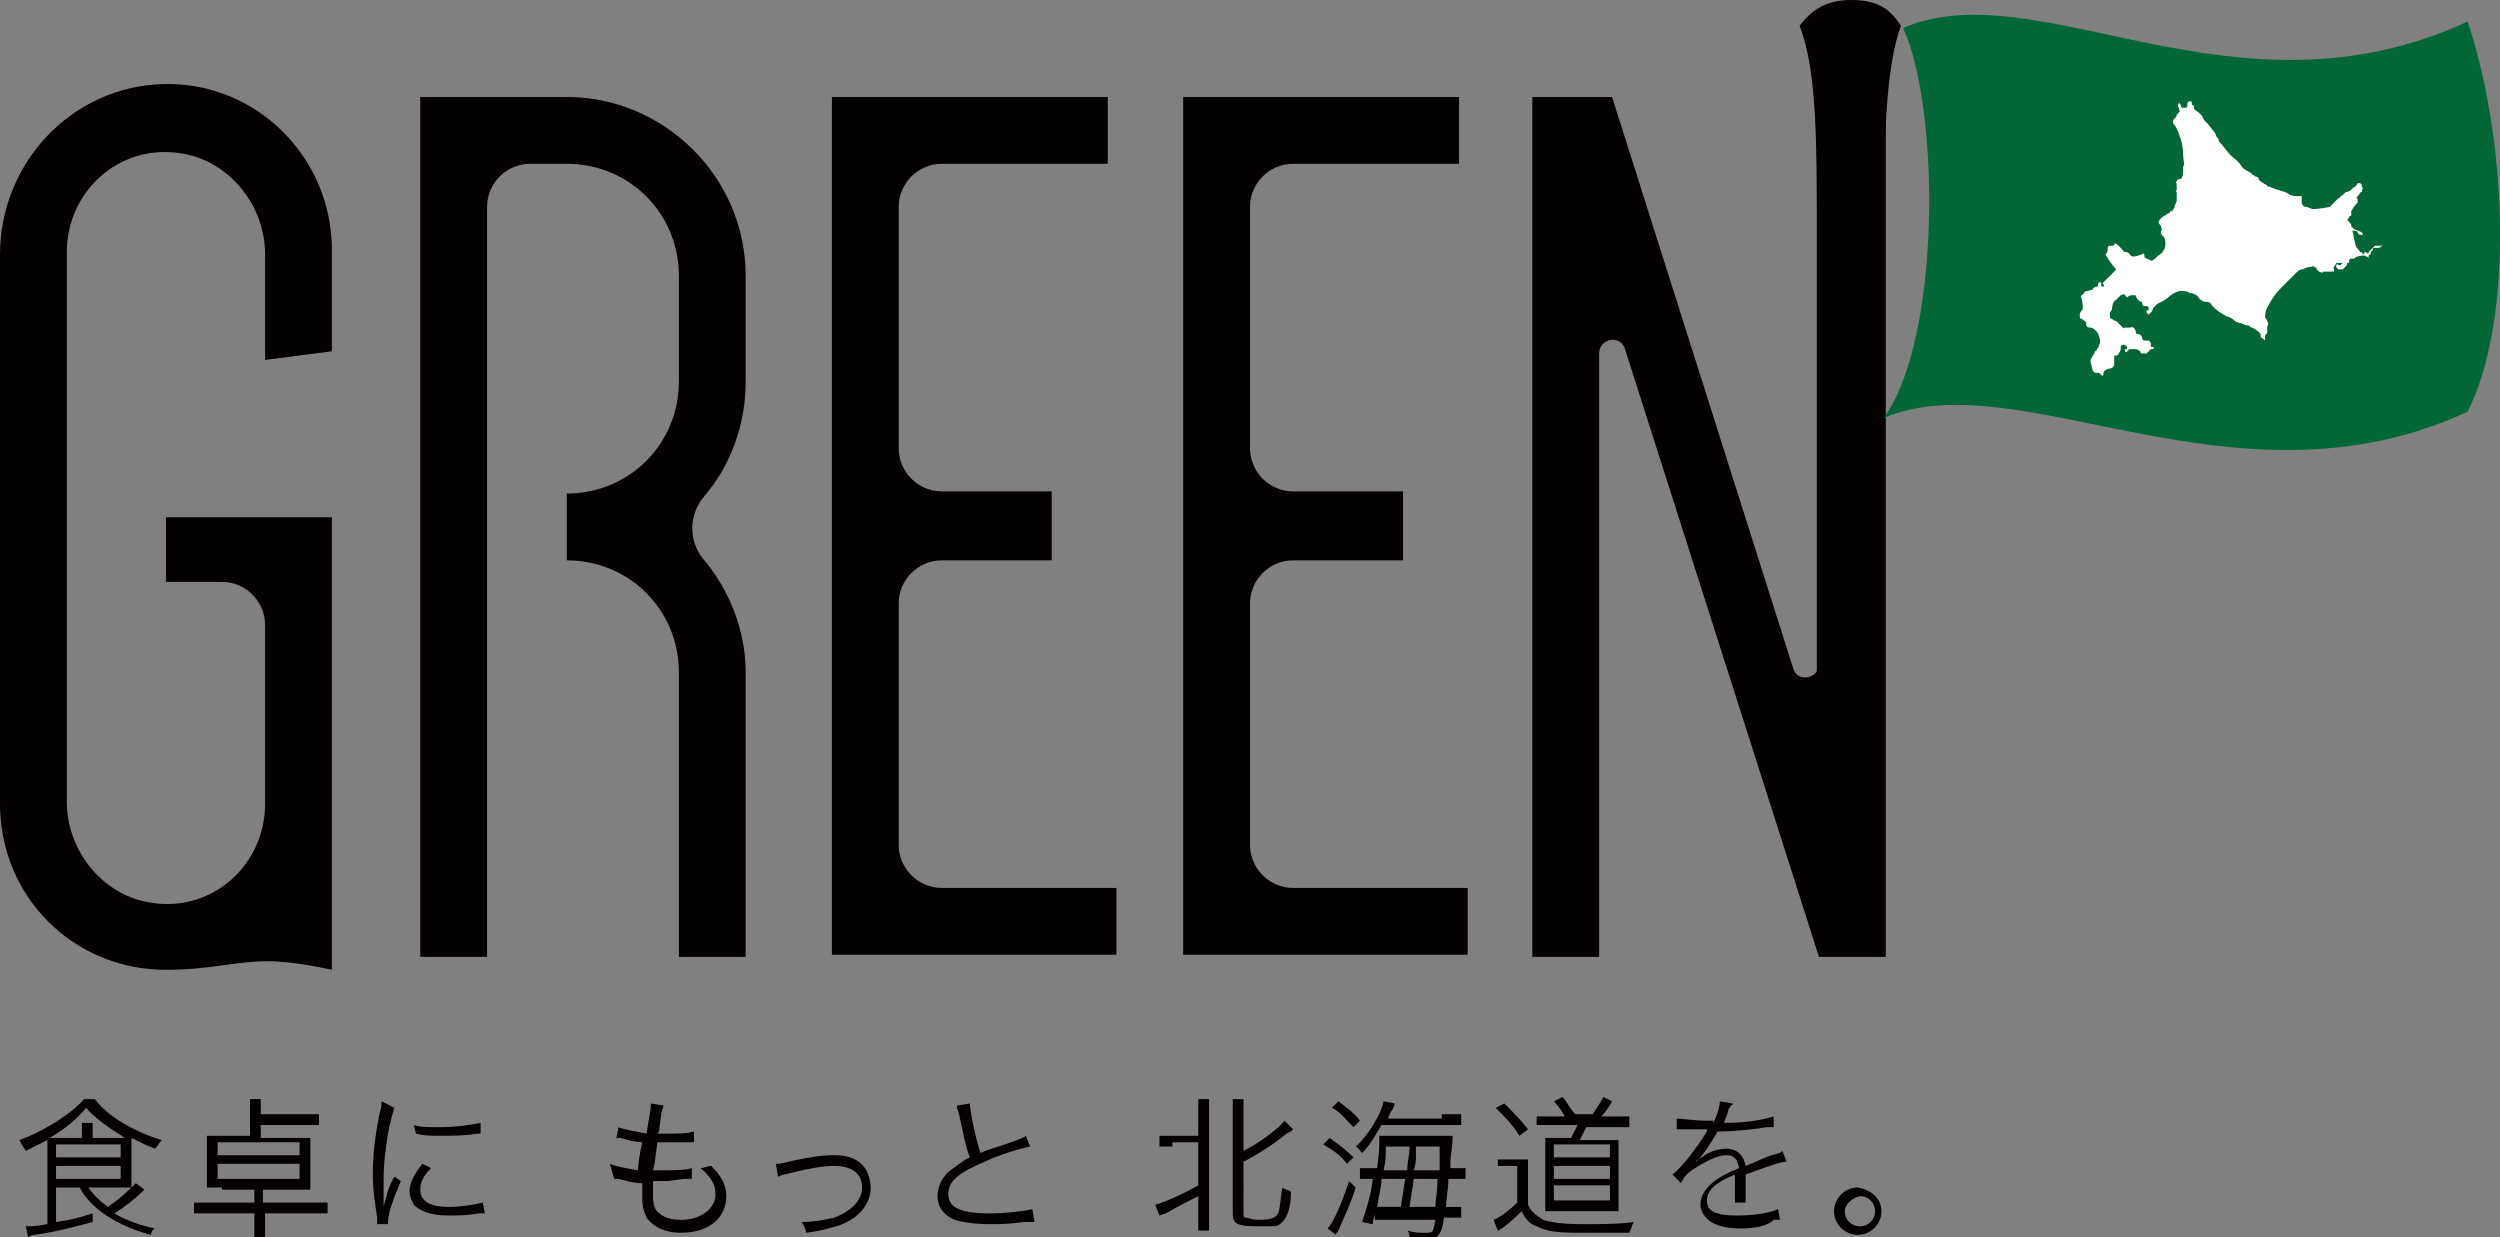 <?xml version="1.0" encoding="utf-8"?>
<!-- Generator: Adobe Illustrator 25.4.1, SVG Export Plug-In . SVG Version: 6.00 Build 0)  -->
<svg version="1.1" id="レイヤー_1" xmlns="http://www.w3.org/2000/svg" xmlns:xlink="http://www.w3.org/1999/xlink" x="0px"
	 y="0px" viewBox="0 0 116 57.4" style="enable-background:new 0 0 116 57.4;" xml:space="preserve">
<rect x="0" y="0" width="116" height="57.4" fill="#808080" stroke="none"/>
<style type="text/css">
	.st0{fill:#040000;}
	.st1{fill:#026636;}
	.st2{fill:#FFFFFF;}
</style>
<g>
	<g>
		<g>
			<path class="st0" d="M7.7,24h7.7v21c0,0-1.7-0.4-3-0.4c-1.4,0-2.7,0.4-4.7,0.4C3.4,45,0,41.6,0,37.3l0-25.5C0,7.6,3.3,4,7.6,3.9
				c4.3-0.1,7.8,3.4,7.8,7.7v4.7l-3.1,0.4l0-4.9c0-2.3-1.7-4.4-4-4.7c-2.8-0.4-5.2,1.8-5.2,4.6l0,25.5c0,2.3,1.7,4.4,4,4.7
				c2.8,0.4,5.2-1.8,5.2-4.6v-8.3c0-1.1-0.9-2-2-2H7.7V24z"/>
			<path class="st0" d="M22.6,44.4h-3.1V4.5h6.8c4.5,0,8.3,3.7,8.3,8.3v4.9c0,2-0.7,3.9-1.9,5.3c-0.7,0.8-0.8,2-0.1,2.9
				c1.2,1.4,2,3.3,2,5.3v13.2h-3.1V31.2c0-2.9-2.3-5.2-5.2-5.2v-3.1c2.9,0,5.2-2.3,5.2-5.2v-4.9c0-2.9-2.3-5.2-5.2-5.2h-1.7
				c-1.1,0-2,0.9-2,2V44.4z"/>
			<path class="st0" d="M41.7,9.6v11.2c0,1.1,0.9,2,2,2h5.1V26h-5.1c-1.1,0-2,0.9-2,2v11.2c0,1.1,0.9,2,2,2h8.1v3.1H38.6V4.5h12.8
				v3.1h-7.7C42.6,7.6,41.7,8.5,41.7,9.6z"/>
			<path class="st0" d="M58,9.6v11.2c0,1.1,0.9,2,2,2h5.1V26H60c-1.1,0-2,0.9-2,2v11.2c0,1.1,0.9,2,2,2h8.1v3.1H54.9V4.5h12.8v3.1
				H60C58.9,7.6,58,8.5,58,9.6z"/>
			<path class="st0" d="M71.1,4.5h3.7L83.2,31c0.2,0.7,1.2,0.5,1.2-0.2V4.5h3.1v39.9h-3.1l-9-28.2c-0.2-0.7-1.2-0.5-1.2,0.2v28h-3.1
				V4.5z"/>
			<path class="st1" d="M114.5,19.1c-10.8,5-20.8-2.4-27.1,0.3c2.7-3.7,2.6-14.5,0.9-18.1C94.6-1.4,103.7,6,114.5,1
				C116.3,6.4,116.7,14.7,114.5,19.1z"/>
			<path class="st0" d="M87.4,33.2c0-5.1,0-18.9,0-22.4c0-4.2,0.1-7.7,0.8-9.6C87.7,0.4,87.1,0,85.9,0c-1.1,0-1.8,0.4-2.4,1.2
				c0.8,2,0.8,5.4,0.8,9.6c0,3.5,0,17.3,0,22.4"/>
		</g>
		<path class="st2" d="M100.3,10.1c-0.1,0.1-0.2,0.2-0.1,0.3c0.1,0.1,0.1,0.2,0.1,0.3c-0.1,0.1,0,0.2,0.1,0.3c0.1,0.1,0.1,0.5,0,0.6
			c-0.1,0.2-0.2,0.2-0.3,0.3c-0.1,0.1-0.2,0.2-0.3,0.2c-0.1-0.1-0.3-0.1-0.3-0.2c0-0.1,0-0.2-0.1-0.1c-0.1,0-0.2,0.1-0.4,0.1
			c-0.2,0-0.1-0.1-0.3-0.2c-0.2,0-0.1,0-0.3-0.2c-0.2-0.2-0.2-0.2-0.3-0.2c0,0.1,0,0.1-0.1,0.1c-0.1,0-0.2,0-0.2,0.1
			c0,0.1,0,0.2-0.1,0.3c0,0.1,0.1,0.1,0.1,0.2c0.1,0.1,0.2,0.3,0.3,0.4c0.1,0.1,0.1,0.1,0,0.2c-0.1,0.1-0.2,0.2-0.3,0.3
			c-0.1,0.1-0.1,0.1-0.2,0.2c-0.1,0.1,0.1,0.1,0,0.2c-0.1,0-0.1,0-0.1-0.1c0-0.1,0-0.1-0.1-0.1c-0.1,0.1,0,0.2-0.1,0.2
			c-0.1,0-0.2,0.1-0.2,0.1c0,0.1,0,0-0.2,0.1c-0.2,0-0.2,0.1-0.2,0.1c-0.1,0.1-0.1,0.1-0.1,0.1c-0.1,0,0,0.2,0,0.2
			c0,0.1,0.1,0.4,0,0.5c-0.1,0.1-0.1,0.2-0.1,0.2c0,0.1,0,0.2,0.1,0.2c0.1,0.1,0.2,0.1,0.2,0.2c0,0.1,0,0.2,0.2,0.2
			c0.1,0,0.2,0.1,0.3,0.2c0.1,0.1,0.2,0.5,0.1,0.6c0,0.1-0.1,0.2-0.1,0.2s0,0.1-0.1,0.1c0,0.1-0.1,0.2-0.2,0.4
			c0,0.2,0.1,0.4,0.1,0.5c0.1,0.1,0.1,0.1,0.2,0.1c0.1,0,0.1,0,0.2,0.1c0.1,0.1,0.1,0,0.1-0.1c0-0.1,0.2-0.2,0.3-0.2
			c0.1,0,0.2-0.1,0.2-0.2c0-0.1,0-0.4,0-0.4c0.1,0,0.2,0,0.2-0.1c0,0,0.1-0.1,0.1-0.2c0-0.1,0-0.2,0.1-0.2c0.1,0,0.1,0,0.2,0.1
			c0,0,0,0.1,0,0.1c0,0,0,0-0.1,0c0,0,0,0.1,0,0.1c0,0,0.1,0.1,0.1,0c0,0,0.1-0.1,0.1-0.1c0,0,0.1,0,0.1,0c0,0,0.1,0,0.2,0
			c0.1,0,0.2,0.1,0.2,0.1c0,0,0,0.1,0.1,0.1c0,0,0.1,0,0.2,0c0,0,0.1-0.1,0.1-0.1c0,0,0.1-0.1,0.1-0.1c0,0,0.1,0,0.1,0
			c0,0,0.1-0.1,0-0.1c-0.1,0-0.1,0-0.1-0.1c0,0,0-0.1,0-0.1c0,0-0.1-0.1-0.1-0.1c0,0-0.1,0-0.2,0c-0.1,0-0.1-0.1-0.1-0.1
			c0-0.1-0.1-0.2-0.2-0.2c-0.1,0-0.1-0.1-0.1-0.1c0-0.1-0.1-0.2-0.1-0.2c-0.1,0-0.1-0.1-0.1,0c0,0,0,0-0.1,0c0,0-0.2,0-0.2,0
			c-0.1,0,0,0.1-0.1,0c0,0-0.2-0.2-0.3-0.3c-0.1,0-0.2-0.1-0.2-0.1c0,0-0.1,0-0.1-0.1c0-0.1,0-0.1,0-0.2c0,0,0.1-0.1,0.1-0.2
			c0,0,0-0.3,0.2-0.4c0.1-0.1,0.2-0.2,0.2-0.2c0,0,0.2-0.1,0.2,0c0,0,0.1,0.1,0.1,0.1c0,0,0.1-0.1,0.2-0.1c0,0,0.2,0,0.2,0
			c0,0.1,0.1,0.2,0.1,0.2c0,0,0.1,0.1,0.1,0.1c0,0,0,0,0,0c0,0,0.1,0,0.1,0c0,0,0,0.1,0,0.1c0,0,0,0.1,0.1,0.1c0.1,0,0.2,0,0.2,0.1
			c0,0,0,0.1,0,0.1c0,0,0,0-0.1,0c0,0,0,0,0,0.1c0,0,0.1,0.1,0.1,0.1c0,0,0.1-0.1,0.1-0.1c0,0,0.1-0.1,0.1-0.2c0,0,0.2-0.2,0.2-0.2
			c0,0,0.2-0.1,0.2-0.1c0,0,0.2-0.1,0.3-0.2c0.1-0.1,0.4-0.3,0.6-0.3c0.1,0,0.3,0,0.4,0.1c0,0,0.1,0,0.1,0c0,0,0.3,0.1,0.3,0.2
			c0.1,0.1,0.2,0.2,0.3,0.2c0.1,0,0.2,0,0.3,0.1c0,0.1,0.3,0.3,0.4,0.4c0.1,0,0.1,0.1,0.2,0.1c0,0,0.1,0.1,0.2,0.1
			c0,0,0.2,0.1,0.2,0.1c0,0,0.1,0.1,0.1,0.1c0,0,0.2,0.1,0.3,0.1c0,0,0.2,0.1,0.3,0.1c0.1,0,0.1,0.1,0.2,0.1c0,0,0.2,0.1,0.3,0.2
			c0.1,0.1,0.1,0.1,0.1,0.2c0,0,0,0.1,0.1,0.1c0,0,0.1,0.1,0.1,0.1c0,0,0-0.1,0-0.2c0-0.1,0.1-0.1,0.1-0.2c0-0.1,0-0.1,0-0.2
			c0-0.1,0.1-0.2,0-0.3c0-0.1-0.1-0.1-0.1-0.2c0-0.1,0-0.3,0.2-0.6c0.2-0.4,0.5-0.7,0.6-0.8c0.1-0.1,0.5-0.5,0.6-0.6
			c0.1-0.1,0.2-0.2,0.3-0.2c0.1,0,0.2-0.1,0.3-0.1c0.1,0,0.3-0.1,0.3,0c0,0,0.1,0,0.1,0.1c0,0,0.1,0.1,0.1,0.1c0,0,0.2,0.1,0.2,0
			c0,0,0.1,0,0.1,0c0,0,0.2,0,0.2,0c0,0,0.2,0,0.2,0c0,0,0,0,0-0.1c0-0.1-0.1-0.1,0-0.1c0-0.1,0.1-0.1,0.1-0.2c0,0,0.1,0,0.2,0
			c0.1,0,0.2,0,0.1,0c0,0-0.1,0.1-0.1,0.1c0,0,0,0-0.1,0c0,0,0-0.1-0.1,0c0,0,0,0,0,0.1c0,0,0.1,0.1,0.1,0.1c0.1,0,0.1,0,0.2,0
			c0,0,0.1-0.1,0.1-0.1c0,0,0.1-0.1,0.1-0.1c0,0,0,0,0-0.1c0,0,0.1,0,0.1,0c0,0,0,0,0,0c0,0,0,0,0-0.1s0.1-0.1,0.1-0.1
			c0,0,0.1,0,0.1,0c0.1,0,0.1-0.1,0.2-0.1c0,0,0.3-0.1,0.4,0c0.1,0,0.1,0.1,0.1,0.1c0,0,0-0.1,0-0.1c0,0,0-0.1,0.1-0.1
			c0,0,0-0.1,0-0.1c0,0,0.1-0.1,0.1-0.1c0-0.1,0-0.1,0.1-0.1c0,0,0.1,0,0.1,0c0,0,0.1,0,0.1,0c0,0,0.1-0.1,0.2-0.1c0,0-0.1,0-0.1,0
			c-0.1,0-0.1,0-0.2,0c0,0-0.1,0-0.1,0c0,0-0.1,0.1-0.1,0.1c0,0-0.1,0.1-0.1,0.1c0,0-0.1,0.1-0.1,0.1c0,0,0,0,0,0.1c0,0,0,0,0,0
			s-0.1-0.1-0.1-0.1c0,0-0.1,0-0.1,0c0,0,0,0.1,0,0.1c-0.1,0-0.1-0.1-0.1-0.1c0,0-0.1,0-0.1,0c0,0,0,0,0,0c0,0,0,0.1,0,0
			c0-0.1-0.1-0.1-0.2-0.3c0-0.1-0.1-0.4-0.1-0.5c0-0.1-0.1-0.2,0-0.2c0,0,0.2,0,0.2,0.1c0,0,0.1,0.1,0.1,0.1c-0.1,0-0.1,0,0,0
			c0.1,0,0.2,0,0.1-0.1c-0.1-0.1-0.3-0.1-0.4-0.2c-0.1-0.1-0.1-0.1-0.1-0.1c0-0.1,0-0.1-0.1-0.2c-0.1-0.1-0.1-0.1,0-0.2
			c0-0.1,0.1-0.1,0.1-0.1c0-0.1,0-0.2,0-0.2c0,0,0.1-0.2,0.2-0.3c0.1-0.1,0.1-0.1,0.1-0.2c0-0.1-0.1-0.1,0-0.2
			c0.1-0.1,0.1-0.2,0.2-0.2c0,0,0-0.1,0-0.1c0,0,0.1-0.1,0-0.1c0,0,0-0.2-0.1-0.2c0,0-0.1,0-0.1,0c0,0-0.1,0.2-0.2,0.2
			c0,0-0.1,0.1-0.1,0.1c0,0-0.1,0.1-0.2,0.1c-0.1,0-0.2,0.2-0.3,0.2c0,0,0,0.1-0.1,0.1c0,0-0.1,0.1-0.1,0.1c0,0-0.1,0.1-0.1,0.1
			c0,0-0.1,0.1-0.1,0.1c0,0-0.1,0.1-0.1,0.1c0,0-0.5,0.1-0.8,0.1c-0.3-0.1-0.2-0.1-0.3-0.1c-0.1,0-0.2-0.1-0.2-0.2
			c0-0.1,0-0.3,0-0.3c-0.1,0-0.1,0-0.1,0c0,0,0,0,0,0c0,0-0.1,0-0.1,0s-0.3,0-0.4-0.1c-0.1-0.1-0.6-0.2-0.8-0.3
			c-0.2-0.1-0.2,0-0.2-0.1c0,0-0.4-0.2-0.4-0.3c0-0.1-0.1-0.1-0.1-0.1c-0.1,0-0.1-0.1-0.2-0.1c0-0.1-0.4-0.2-0.5-0.4
			c-0.1-0.2-0.4-0.4-0.5-0.5c-0.1-0.1-0.4-0.5-0.5-0.6c-0.1-0.1,0-0.1-0.1-0.2c-0.1-0.1-0.1-0.2-0.1-0.2c0,0-0.3-0.4-0.4-0.5
			c-0.1-0.1-0.2-0.2-0.2-0.3c-0.1-0.1-0.2-0.2-0.2-0.2c0,0-0.2-0.1-0.2-0.2c0-0.1,0-0.1,0-0.1c0,0-0.1,0-0.1-0.1
			c0-0.1,0-0.1-0.1-0.1c-0.1,0-0.1,0.1-0.1,0.1c0,0.1,0,0.2-0.1,0.2c-0.1,0-0.1,0-0.1,0c0,0,0,0,0,0c0,0-0.1,0-0.1-0.1
			c0,0-0.1-0.2-0.1-0.1c0,0-0.1,0.1,0,0.2c0,0.1,0.1,0.2,0,0.2c0,0,0,0.1-0.1,0.1c0,0.1,0,0.1-0.1,0.2c-0.1,0.1-0.1,0.2,0,0.3
			c0.1,0.1,0.4,0.8,0.4,1.3c0,0.4,0.1,0.6,0,0.6c0,0.1,0,0.1,0,0.2c0,0.1,0,0.3-0.1,0.4C101,8.3,101,8.4,101,8.4c0,0-0.1,0.1,0,0.1
			c0,0.1,0,0.3,0,0.3c0,0-0.1,0.1,0,0.1c0,0,0,0.3,0,0.4c0,0.1-0.1,0.2-0.1,0.3c0,0.1-0.1,0.1-0.1,0.2c0,0-0.1,0-0.1,0
			c0,0,0,0.1-0.1,0.1C100.5,10,100.4,10,100.3,10.1z"/>
	</g>
	<g>
		<path class="st0" d="M2.6,55.1v1.6c0.7-0.1,1.1-0.2,1.7-0.4l0,0.4c-0.8,0.2-1.4,0.4-2.7,0.6c-0.1,0-0.1,0-0.3,0.1l-0.1-0.5
			c0.2,0,0.5,0,1-0.1v-3.3c0-0.2,0-0.4,0-0.6c-0.4,0.2-0.6,0.3-1,0.5C1,53.1,1,53.1,0.9,52.9c1.1-0.4,2.4-1.2,3-1.9h0.5
			c0.6,0.8,1.8,1.5,3.1,1.9c-0.1,0.1-0.2,0.3-0.3,0.4c-0.3-0.1-0.7-0.3-1.1-0.5c0,0.2,0,0.3,0,0.5v1.2c0,0.3,0,0.4,0,0.6
			c-0.2,0-0.4,0-0.7,0H4.1c0.2,0.3,0.5,0.6,0.9,0.9c0.6-0.4,1-0.8,1.3-1.1l0.4,0.3c-0.4,0.4-0.9,0.8-1.4,1.1
			c0.5,0.3,1.3,0.6,1.9,0.7C7.1,57,7,57.2,7,57.3c-1.5-0.4-2.8-1.2-3.3-2.2H2.6z M5.3,52.8c0.2,0,0.3,0,0.5,0
			c-0.8-0.5-1.5-1-1.8-1.4c-0.4,0.5-1,1-1.7,1.4c0.2,0,0.3,0,0.5,0h1v-0.2c0-0.3,0-0.4,0-0.5h0.5c0,0.2,0,0.3,0,0.5v0.2H5.3z
			 M2.6,53.7h3v-0.6h-3V53.7z M2.6,54.7h3v-0.6h-3V54.7z"/>
		<path class="st0" d="M10.3,55.1c-0.3,0-0.5,0-0.7,0c0-0.2,0-0.4,0-0.6v-1.2c0-0.3,0-0.5,0-0.6c0.2,0,0.4,0,0.7,0h1.3v-1
			c0-0.3,0-0.5,0-0.7h0.5c0,0.2,0,0.4,0,0.7h2c0.3,0,0.5,0,0.7,0v0.5c-0.2,0-0.4,0-0.7,0h-2v0.6h1.6c0.3,0,0.5,0,0.7,0
			c0,0.2,0,0.4,0,0.6v1.2c0,0.3,0,0.4,0,0.6c-0.2,0-0.4,0-0.7,0h-1.5v0.6h2.2c0.3,0,0.6,0,0.8,0v0.5c-0.3,0-0.5,0-0.8,0h-2.1v0.5
			c0,0.4,0,0.5,0,0.8h-0.5c0-0.2,0-0.4,0-0.8v-0.5h-2c-0.3,0-0.6,0-0.8,0v-0.5c0.2,0,0.4,0,0.8,0h2v-0.6H10.3z M10.1,53v0.6h3.8V53
			H10.1z M10.1,54v0.7h3.8V54H10.1z"/>
		<path class="st0" d="M18.3,51.4c-0.1,0.3-0.2,0.7-0.3,1.2c-0.1,0.7-0.2,1.3-0.2,2.1c0,0.6,0,0.9,0,1.3c0.1-0.4,0.2-0.9,0.5-1.4
			l0.3,0.2c-0.3,0.7-0.6,1.5-0.6,1.9v0.1l-0.5,0c0-0.1,0-0.1,0-0.3c-0.1-0.7-0.2-1.2-0.2-2c0-1,0.1-1.7,0.3-2.8
			c0.1-0.3,0.1-0.4,0.1-0.6L18.3,51.4z M20,54.2c-0.4,0.4-0.5,0.7-0.5,1c0,0.5,0.4,0.8,1.3,0.8c0.6,0,1.2-0.1,1.6-0.2l0.1,0.5
			l-0.1,0l-0.2,0c-0.5,0.1-1,0.1-1.4,0.1c-0.8,0-1.3-0.2-1.6-0.5c-0.1-0.2-0.2-0.4-0.2-0.6c0-0.4,0.2-0.8,0.6-1.3L20,54.2z
			 M19.2,52.2c0.3,0.1,0.6,0.1,1.2,0.1c0.8,0,1.4-0.1,1.9-0.2l0,0.5l0,0l-0.1,0c-0.7,0.1-1.2,0.1-1.8,0.1c-0.4,0-0.7,0-1.1-0.1
			L19.2,52.2z"/>
		<path class="st0" d="M28.3,54c0.2,0.1,0.7,0.2,1.3,0.3c0-0.2,0.1-0.9,0.2-1.3c-0.3,0-0.7-0.1-1-0.2c-0.1,0-0.1,0-0.2,0l0.1-0.5
			c0.2,0.1,0.8,0.2,1.3,0.3c0.1-0.7,0.2-1.1,0.2-1.3v-0.1l0.6,0.1c-0.1,0.2-0.1,0.3-0.2,1c0,0.1,0,0.2-0.1,0.3c0.2,0,0.3,0,0.4,0
			c0.6,0,1,0,1.3-0.1l0,0.5l-0.2,0l-0.3,0c-0.2,0-0.4,0-0.6,0c-0.1,0-0.2,0-0.6,0c-0.1,0.8-0.1,0.9-0.2,1.3c0.3,0,0.4,0,0.5,0
			c0.5,0,1,0,1.3-0.1l0,0.5c-0.1,0-0.1,0-0.2,0c-0.4,0-0.7,0.1-1,0.1c-0.2,0-0.3,0-0.6,0v0.1l0,0.1c0,0.2,0,0.4,0,0.5
			c0,0.4,0.1,0.7,0.3,0.8c0.2,0.2,0.6,0.3,1,0.3c0.9,0,1.6-0.5,1.6-1.2c0-0.4-0.2-0.8-0.7-1.2c0.2,0,0.3-0.1,0.5-0.1
			c0.5,0.5,0.7,0.9,0.7,1.4c0,1-0.8,1.7-2.1,1.7c-0.8,0-1.3-0.3-1.6-0.7c-0.1-0.2-0.2-0.5-0.2-0.9c0-0.2,0-0.3,0-0.6l0-0.1
			c-0.4,0-0.7-0.1-1.1-0.2c-0.1,0-0.1,0-0.2,0L28.3,54z"/>
		<path class="st0" d="M36,54c0.2,0,0.2,0,0.6-0.1c0.9-0.2,1.5-0.3,2.1-0.3c0.7,0,1.2,0.2,1.5,0.7c0.1,0.2,0.2,0.5,0.2,0.8
			c0,0.8-0.6,1.5-1.6,1.8c-0.4,0.1-0.6,0.2-1.4,0.3c0-0.2-0.1-0.3-0.2-0.5c0,0,0.1,0,0.1,0c0.4,0,1-0.1,1.4-0.2
			c0.8-0.3,1.3-0.8,1.3-1.4s-0.4-1-1.3-1c-0.5,0-1.1,0.1-1.9,0.3c-0.4,0.1-0.5,0.1-0.7,0.2L36,54z"/>
		<path class="st0" d="M45,51.2c0,0.3,0.3,1.8,0.5,2.3c0.4-0.2,0.6-0.2,1.7-0.6c0.2-0.1,0.3-0.1,0.4-0.2l0.2,0.5
			c-0.5,0.1-1.5,0.4-2.1,0.7c-1.2,0.5-1.7,0.9-1.7,1.5c0,0.6,0.5,0.9,1.9,0.9c0.8,0,1.6-0.1,2-0.2l0.1,0.6c-0.1,0-0.1,0-0.2,0
			l-0.3,0c-0.7,0.1-1.1,0.1-1.6,0.1c-0.7,0-1.3-0.1-1.6-0.2c-0.5-0.2-0.8-0.6-0.8-1.1c0-0.4,0.2-0.9,0.6-1.2
			c0.3-0.2,0.5-0.4,0.9-0.6c-0.2-0.5-0.3-1.1-0.5-2c-0.1-0.3-0.1-0.3-0.1-0.4L45,51.2z"/>
		<path class="st0" d="M54.4,53.2c-0.3,0-0.4,0-0.6,0v-0.5c0.1,0,0.3,0,0.6,0h1.2v-1c0-0.3,0-0.5,0-0.7h0.5c0,0.2,0,0.4,0,0.7v4.7
			c0,0.3,0,0.5,0,0.7h-0.5c0-0.2,0-0.4,0-0.7v-0.9c-0.4,0.2-1,0.5-1.5,0.8l-0.3,0.1l-0.2-0.5c0.4-0.1,1.3-0.5,2-0.9v-2H54.4z
			 M57.7,56.3c0,0.1,0,0.2,0.1,0.2c0.1,0,0.3,0.1,0.6,0.1c0.6,0,0.8-0.1,0.9-0.3c0.1-0.2,0.1-0.6,0.2-1.2c0.1,0.1,0.3,0.1,0.4,0.2
			c0,0.8-0.2,1.2-0.4,1.4c-0.1,0.1-0.2,0.2-0.4,0.2c-0.2,0-0.4,0-0.7,0c-1,0-1.2-0.1-1.2-0.6v-4.6c0-0.4,0-0.5,0-0.7h0.5
			c0,0.2,0,0.4,0,0.7v1.7c0.8-0.4,1.7-1.1,1.9-1.4l0.4,0.4c-0.1,0.1-0.1,0.1-0.3,0.2c-0.5,0.4-1.2,0.9-2,1.3V56.3z"/>
		<path class="st0" d="M61.7,52.8c0.4,0.3,0.7,0.5,1.1,0.9L62.5,54c-0.3-0.4-0.6-0.6-1.1-0.9L61.7,52.8z M62.9,55.1
			c-0.2,0.7-0.5,1.3-0.8,2c0,0,0,0.1-0.1,0.1c0,0,0,0.1,0,0.1L61.6,57c0.3-0.3,0.7-1.3,1-2.2L62.9,55.1z M62.1,51.1
			c0.4,0.3,0.8,0.6,1,0.9l-0.3,0.3c-0.4-0.4-0.6-0.7-1-0.9L62.1,51.1z M66.9,51.7c0.5,0,0.7,0,0.9,0v0.5c-0.2,0-0.4,0-0.9,0h-2.8
			c-0.3,0.5-0.5,0.9-0.9,1.3c-0.1-0.1-0.2-0.3-0.3-0.3c0.5-0.4,1.2-1.5,1.3-2.1l0.5,0.1l0,0.1l-0.1,0.2c-0.1,0.1-0.1,0.2-0.2,0.4
			H66.9z M63.8,56.3c0,0.2-0.1,0.2-0.1,0.5l-0.5-0.1c0.2-0.6,0.4-1.2,0.5-2h0c-0.3,0-0.4,0-0.6,0v-0.5c0.2,0,0.4,0,0.7,0h0.1
			c0.1-0.8,0.1-1,0.1-1.3c0-0.1,0-0.1,0-0.2c0.1,0,0.3,0,0.5,0h2.2c0.4,0,0.5,0,0.7,0c0,0.2,0,0.3-0.1,1.1c0,0.1,0,0.3,0,0.4h0
			c0.3,0,0.5,0,0.7,0v0.5c-0.2,0-0.4,0-0.7,0h-0.1l0,0.1l0,0.1c0,0.2-0.1,0.7-0.1,1.1h0.1c0.3,0,0.4,0,0.6,0v0.5c-0.2,0-0.3,0-0.6,0
			H67c-0.1,0.8-0.3,1-0.8,1c-0.2,0-0.4,0-0.8,0c0-0.2,0-0.3-0.1-0.4c0.3,0.1,0.6,0.1,0.8,0.1c0.4,0,0.4,0,0.5-0.6H63.8z M64.1,54.7
			c0,0.4-0.1,0.6-0.2,1.3H65c0.1-0.6,0.1-0.7,0.2-1.3H64.1z M65.3,54.3c0-0.5,0.1-0.6,0.1-1.1h-1.1c0,0.5,0,0.6-0.1,1.1H65.3z
			 M65.6,54.7c-0.1,0.6-0.1,0.7-0.2,1.3h1.2c0-0.3,0.1-0.7,0.1-1.3H65.6z M66.8,54.3c0-0.3,0-0.7,0-1.1h-1.1c0,0.1,0,0.2,0,0.4
			c0,0.2,0,0.4-0.1,0.7H66.8z"/>
		<path class="st0" d="M69.5,53.8c0.2,0,0.3,0,0.5,0h0.4c0.2,0,0.4,0,0.5,0c0,0.2,0,0.4,0,0.7v1.4c0.1,0.3,0.4,0.5,0.7,0.7
			c0.3,0.1,0.8,0.2,1.8,0.2c0.9,0,1.8,0,2.4-0.1c-0.1,0.2-0.1,0.3-0.2,0.5c-0.8,0-1.7,0-2.4,0c-1.1,0-1.5-0.1-1.9-0.3
			c-0.3-0.1-0.5-0.3-0.7-0.7c-0.3,0.3-0.4,0.4-0.9,0.8c-0.1,0-0.1,0.1-0.2,0.1l-0.2-0.5c0.3-0.1,0.8-0.5,1.1-0.8v-1.7H70
			c-0.2,0-0.3,0-0.5,0V53.8z M69.8,51.2c0.4,0.4,0.8,0.8,1.1,1.2l-0.4,0.3c-0.3-0.5-0.7-0.9-1.1-1.3L69.8,51.2z M72.6,51.8
			c-0.1-0.2-0.3-0.5-0.5-0.7l0.4-0.2c0.2,0.2,0.3,0.5,0.6,0.8h0.8c0.2-0.3,0.4-0.6,0.5-0.8l0.4,0.2c-0.1,0.2-0.3,0.5-0.5,0.7h0.6
			c0.3,0,0.5,0,0.7,0v0.5c-0.2,0-0.4,0-0.7,0h-1.3c-0.1,0.2-0.2,0.4-0.3,0.6h1.1c0.3,0,0.5,0,0.7,0c0,0.2,0,0.4,0,0.7v1.9
			c0,0.3,0,0.5,0,0.7c-0.1,0-0.3,0-0.5,0h-2.2c-0.2,0-0.5,0-0.7,0c0-0.2,0-0.4,0-0.7v-2c0-0.3,0-0.5,0-0.7c0.2,0,0.4,0,0.7,0h0.5
			c0.1-0.2,0.2-0.4,0.3-0.6H72c-0.3,0-0.5,0-0.7,0v-0.4c0.2,0,0.4,0,0.7,0H72.6z M72.1,55.7h2.6V55h-2.6V55.7z M72.1,53.7h2.6v-0.6
			h-2.6V53.7z M72.1,54.7h2.6v-0.6h-2.6V54.7z"/>
		<path class="st0" d="M79.5,52.1c0.2-0.4,0.3-0.8,0.3-1l0.6,0.1c0,0.1-0.1,0.1-0.1,0.1c0,0.1-0.1,0.1-0.1,0.2
			C80.1,51.9,80,52,80,52.1H80c0,0,0,0,0.1,0c1.1,0,1.9-0.2,2.2-0.3l0,0.5c-0.1,0-0.1,0-0.3,0c-0.6,0.1-1.5,0.2-2.3,0.2
			c-0.3,0.5-0.6,1-0.9,1.3c-0.1,0-0.1,0.1-0.1,0.1l0,0c0,0,0.1-0.1,0.1-0.1c0.1-0.1,0.2-0.1,0.3-0.2c0.3-0.2,0.7-0.3,1-0.3
			c0.5,0,0.8,0.3,0.9,0.8c0.5-0.2,0.9-0.4,1.2-0.5c0.4-0.1,0.4-0.1,0.5-0.2l0.2,0.5c-0.3,0-1.1,0.3-1.9,0.6c0,0.2,0,0.3,0,0.4
			c0,0.1,0,0.2,0,0.4c0,0.1,0,0.3,0,0.3c0,0.1,0,0.1,0,0.2l-0.5,0c0-0.1,0-0.6,0-1.2v-0.1c-1,0.4-1.3,0.8-1.3,1.2
			c0,0.5,0.4,0.7,1.4,0.7c0.7,0,1.5-0.1,1.9-0.3l0.1,0.5c-0.1,0-0.1,0-0.3,0C82,56.9,81.4,57,80.8,57c-0.6,0-1.1-0.1-1.4-0.3
			c-0.3-0.2-0.5-0.5-0.5-0.8c0-0.6,0.5-1.2,1.8-1.7c-0.1-0.4-0.2-0.6-0.6-0.6c-0.4,0-1,0.3-1.6,0.7c-0.3,0.2-0.4,0.4-0.5,0.6
			l-0.4-0.4c0.5-0.4,1.1-1.2,1.6-2c0,0,0,0,0-0.1l0,0c0,0-0.1,0-0.1,0c-0.2,0-0.8,0-1,0H78c0,0-0.1,0-0.2,0l0-0.5
			c0.2,0,0.8,0.1,1.4,0.1h0.1H79.5z"/>
		<path class="st0" d="M87.3,56.2c0,0.6-0.5,1.1-1.1,1.1s-1.1-0.5-1.1-1.1c0-0.6,0.5-1.1,1.1-1.1C86.8,55.2,87.3,55.6,87.3,56.2z
			 M85.6,56.2c0,0.4,0.3,0.7,0.7,0.7s0.7-0.3,0.7-0.7c0-0.4-0.3-0.7-0.7-0.7C85.9,55.6,85.6,55.9,85.6,56.2z"/>
	</g>
</g>
</svg>
